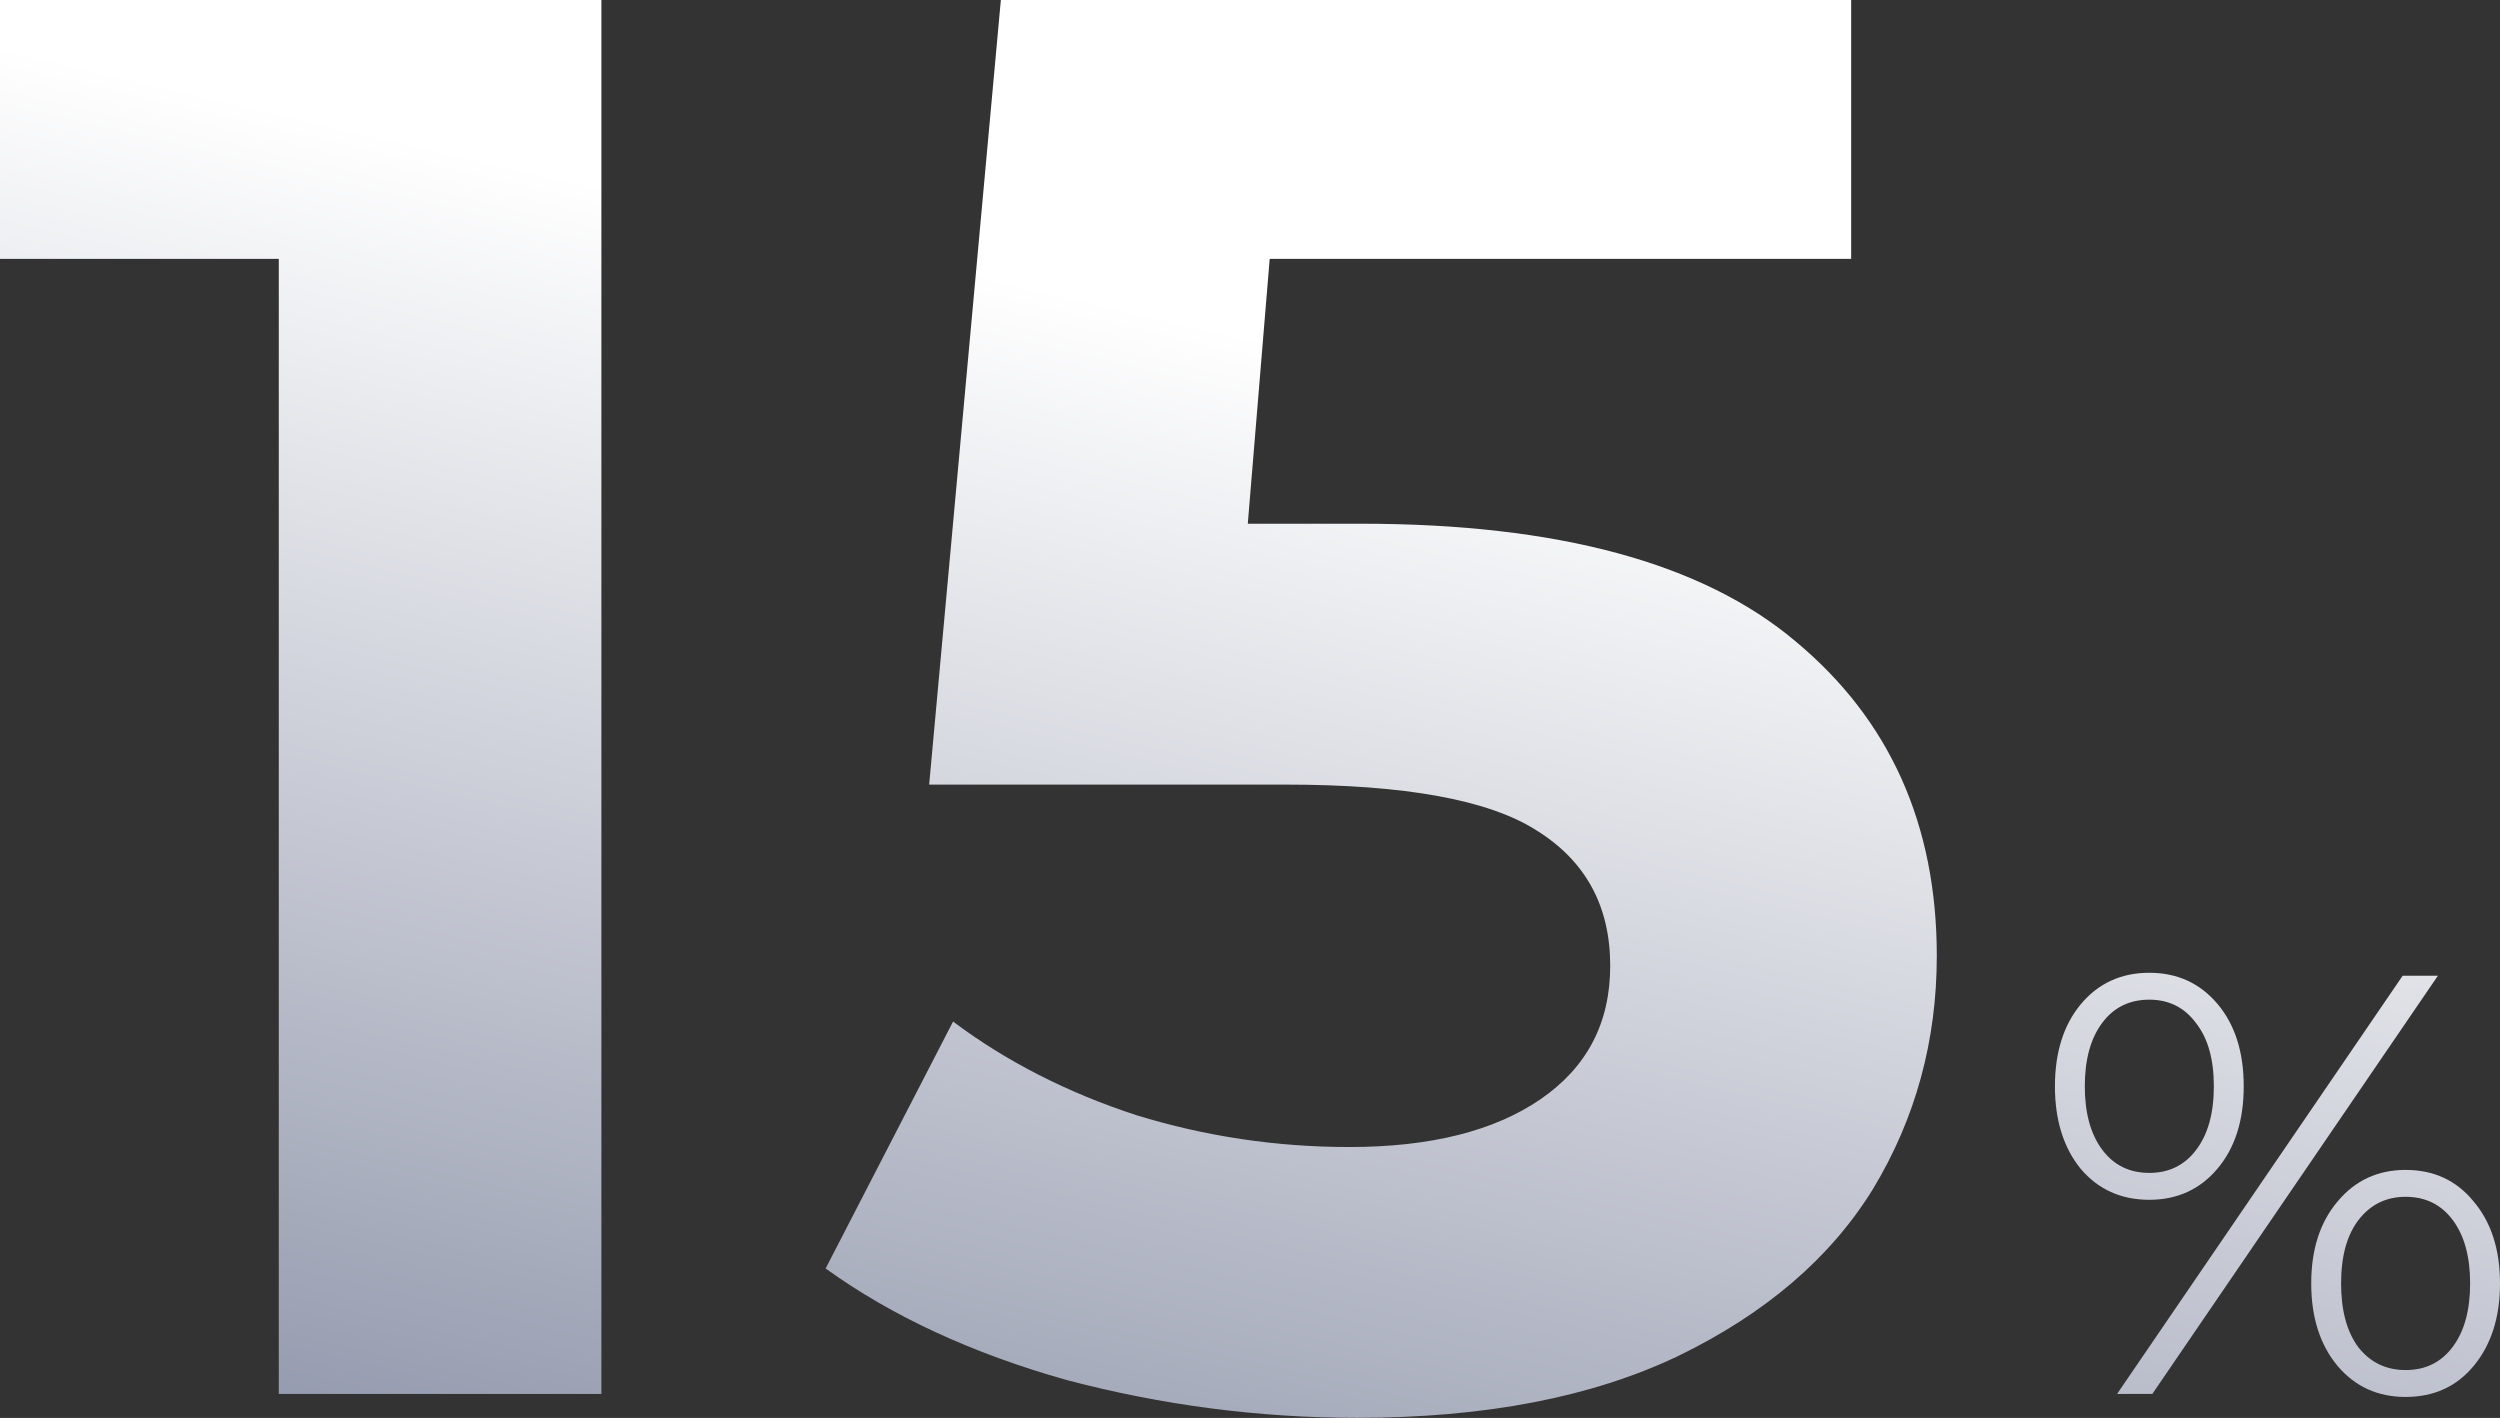 <?xml version="1.0" encoding="UTF-8"?> <svg xmlns="http://www.w3.org/2000/svg" width="1072" height="608" viewBox="0 0 1072 608" fill="none"><rect x="0" y="0" width="1072" height="608" fill="#333333" stroke="none"/> <path d="M257.876 0V597.725H119.545V111.006H0V0H257.876Z" fill="url(#paint0_linear_160_802)"></path> <path d="M583.723 224.574C667.974 224.574 730.023 241.367 769.872 274.954C810.289 308.54 830.498 353.512 830.498 409.869C830.498 446.302 821.39 479.604 803.173 509.774C784.957 539.376 757.063 563.285 719.492 581.501C682.49 599.149 636.664 607.972 582.015 607.972C539.89 607.972 498.334 602.564 457.347 591.748C416.929 580.363 382.489 564.424 354.026 543.93L408.675 438.047C431.445 455.125 457.631 468.503 487.233 478.18C516.835 487.289 547.29 491.843 578.6 491.843C613.325 491.843 640.649 485.011 660.573 471.349C680.497 457.687 690.46 438.617 690.46 414.138C690.46 388.522 679.928 369.167 658.865 356.074C638.372 342.981 602.509 336.434 551.275 336.434H398.428L429.168 0H793.781V111.006H544.444L535.051 224.574H583.723Z" fill="url(#paint1_linear_160_802)"></path> <path d="M921.631 514.471C909.506 514.471 899.686 510.031 892.172 501.15C884.828 492.099 881.157 480.315 881.157 465.799C881.157 451.283 884.828 439.584 892.172 430.704C899.686 421.653 909.506 417.127 921.631 417.127C933.586 417.127 943.32 421.567 950.834 430.448C958.349 439.328 962.106 451.112 962.106 465.799C962.106 480.486 958.349 492.27 950.834 501.15C943.32 510.031 933.586 514.471 921.631 514.471ZM1030.25 418.408H1045.36L922.912 597.725H907.798L1030.25 418.408ZM921.631 502.943C929.999 502.943 936.66 499.698 941.612 493.209C946.736 486.548 949.297 477.412 949.297 465.799C949.297 454.186 946.736 445.135 941.612 438.645C936.66 431.985 929.999 428.655 921.631 428.655C913.092 428.655 906.346 431.985 901.394 438.645C896.441 445.305 893.965 454.357 893.965 465.799C893.965 477.241 896.441 486.292 901.394 492.953C906.346 499.613 913.092 502.943 921.631 502.943ZM1031.53 599.006C1019.57 599.006 1009.84 594.566 1002.32 585.686C994.81 576.634 991.053 564.851 991.053 550.334C991.053 535.818 994.81 524.12 1002.32 515.239C1009.84 506.188 1019.57 501.662 1031.53 501.662C1043.65 501.662 1053.39 506.188 1060.73 515.239C1068.24 524.12 1072 535.818 1072 550.334C1072 564.851 1068.24 576.634 1060.73 585.686C1053.39 594.566 1043.65 599.006 1031.53 599.006ZM1031.53 587.479C1040.07 587.479 1046.81 584.149 1051.76 577.488C1056.72 570.828 1059.19 561.777 1059.19 550.334C1059.19 538.892 1056.72 529.841 1051.76 523.181C1046.81 516.52 1040.07 513.19 1031.53 513.19C1023.16 513.19 1016.41 516.52 1011.29 523.181C1006.34 529.67 1003.86 538.721 1003.86 550.334C1003.86 561.947 1006.34 571.084 1011.29 577.744C1016.41 584.234 1023.16 587.479 1031.53 587.479Z" fill="url(#paint2_linear_160_802)"></path> <defs> <linearGradient id="paint0_linear_160_802" x1="436.31" y1="120.329" x2="310.754" y2="659.8" gradientUnits="userSpaceOnUse"> <stop stop-color="white"></stop> <stop offset="1" stop-color="#9399AD"></stop> </linearGradient> <linearGradient id="paint1_linear_160_802" x1="436.31" y1="120.329" x2="310.754" y2="659.8" gradientUnits="userSpaceOnUse"> <stop stop-color="white"></stop> <stop offset="1" stop-color="#9399AD"></stop> </linearGradient> <linearGradient id="paint2_linear_160_802" x1="436.31" y1="120.329" x2="310.754" y2="659.8" gradientUnits="userSpaceOnUse"> <stop stop-color="white"></stop> <stop offset="1" stop-color="#9399AD"></stop> </linearGradient> </defs> </svg> 